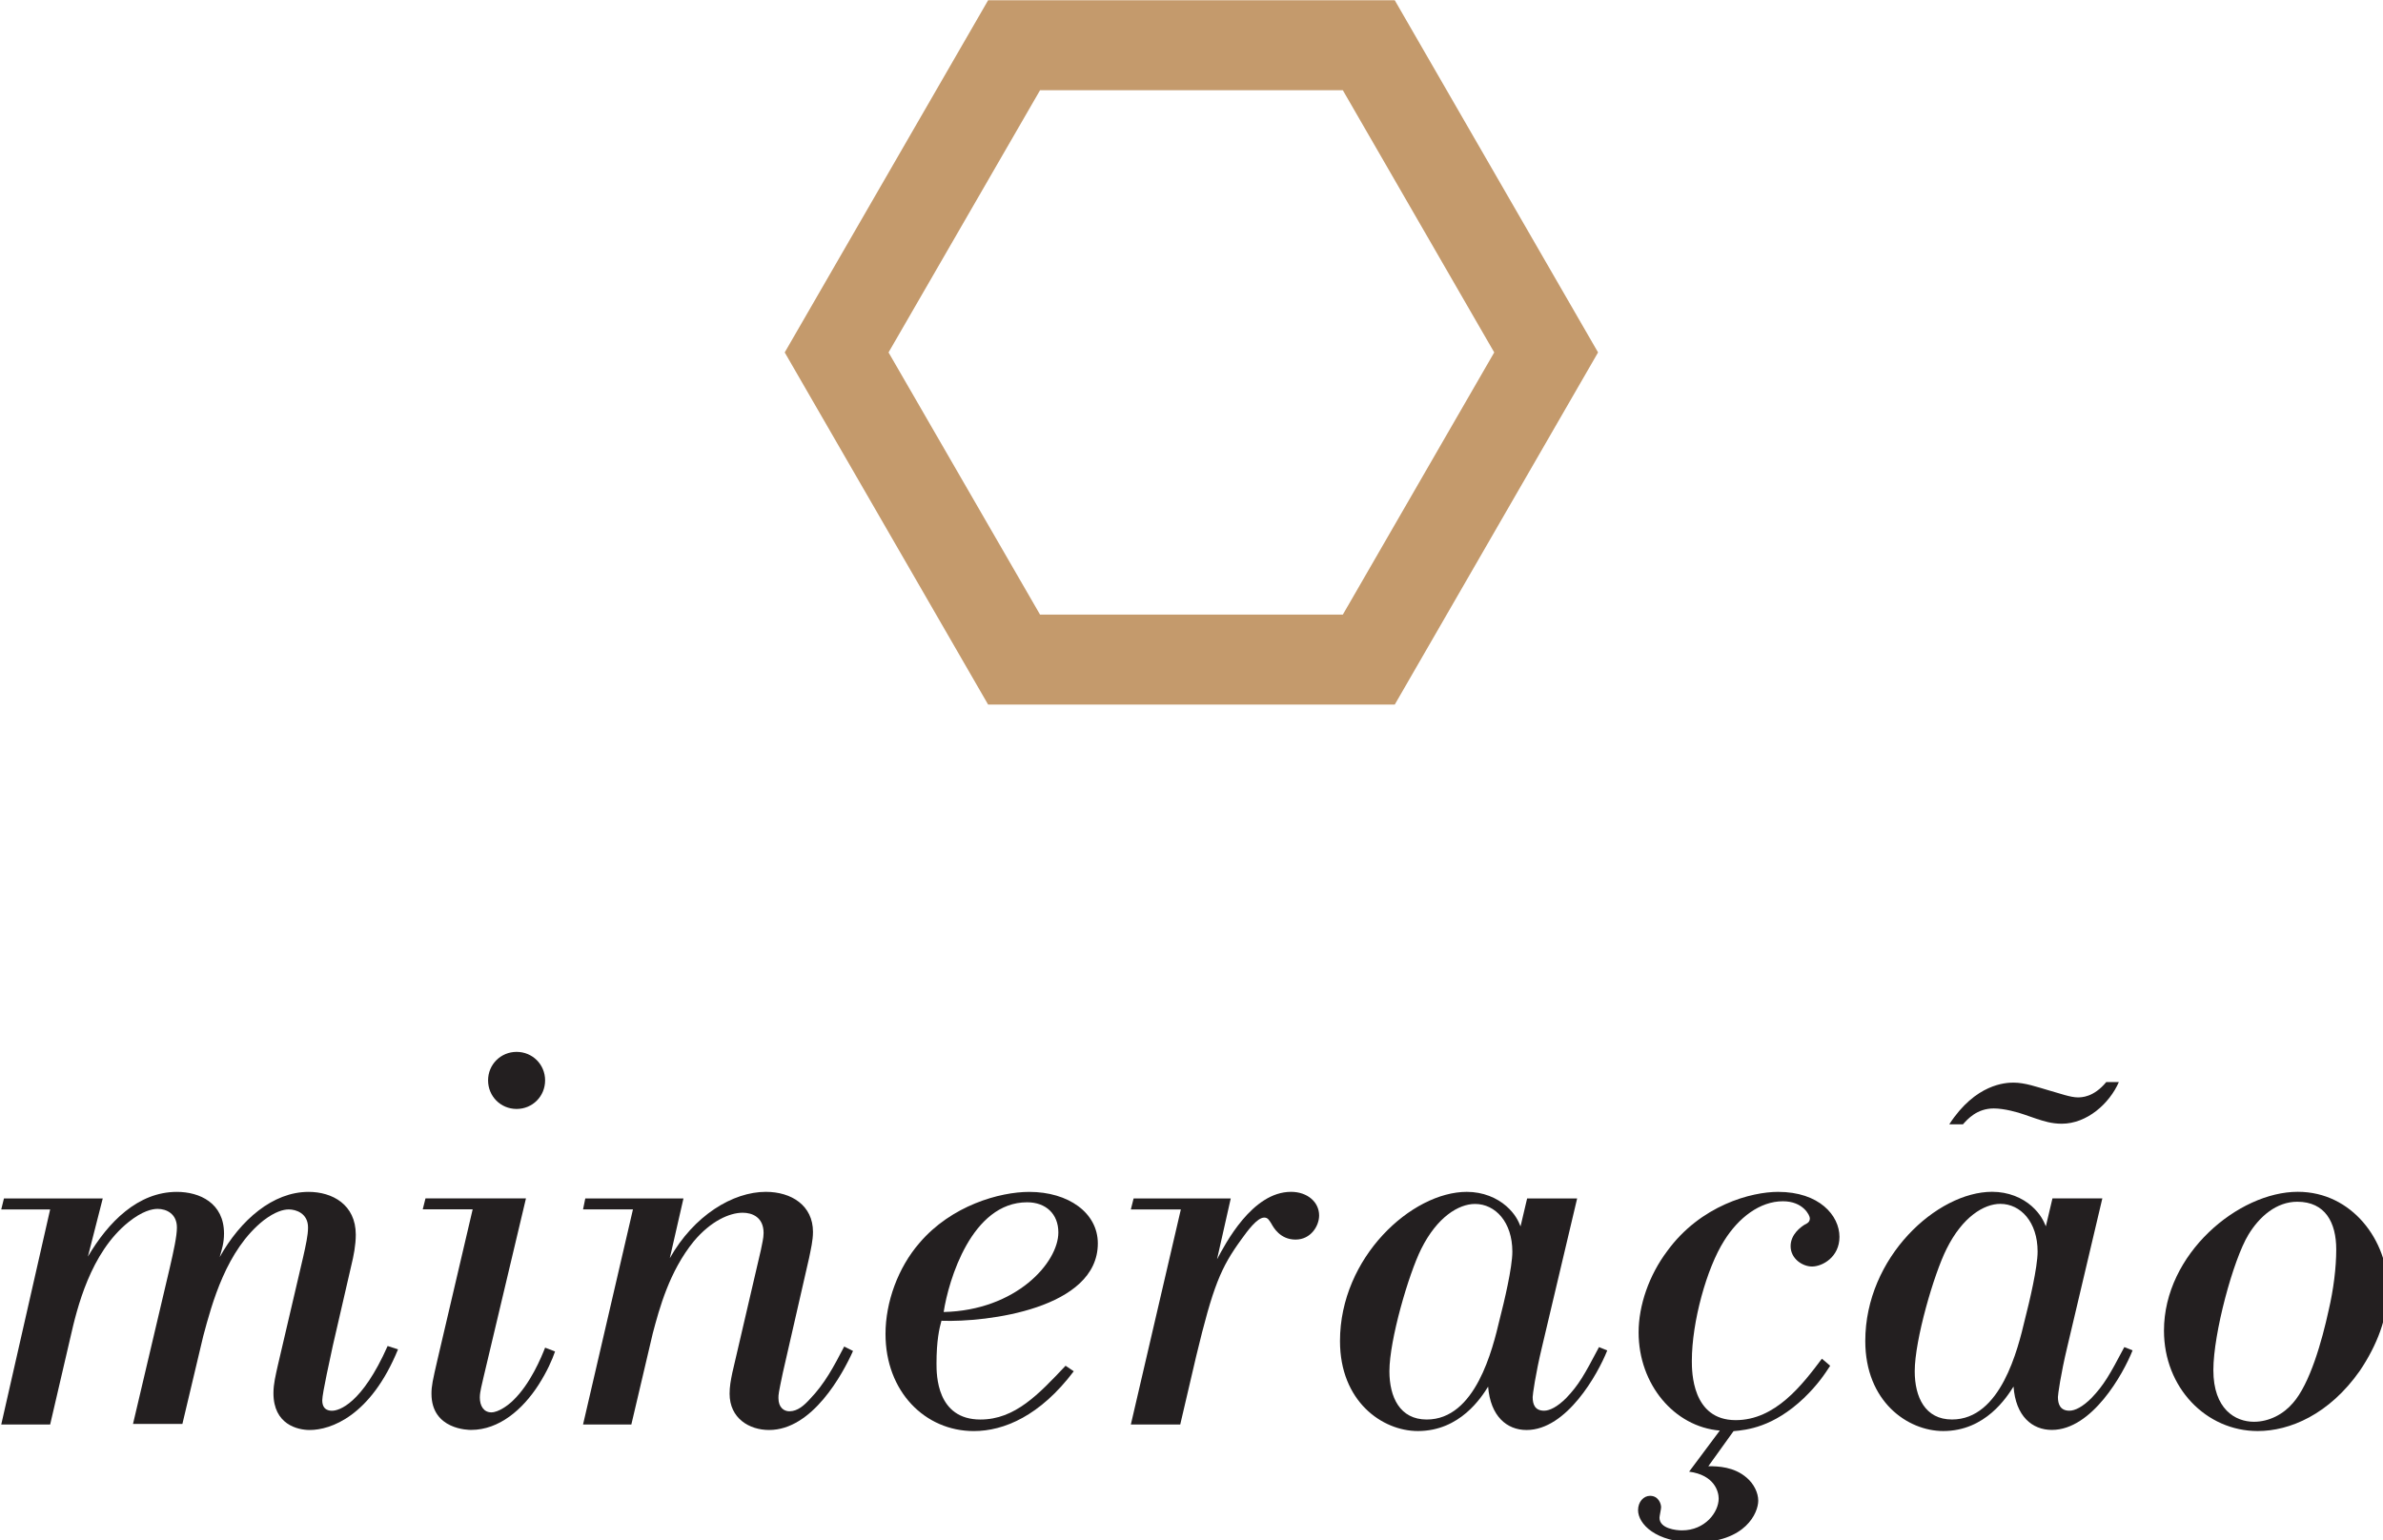 <?xml version="1.0" encoding="UTF-8" standalone="no"?>
<!-- Created with Inkscape (http://www.inkscape.org/) -->

<svg
   width="27.765mm"
   height="17.95mm"
   viewBox="0 0 27.765 17.95"
   version="1.1"
   id="svg1"
   xmlns:inkscape="http://www.inkscape.org/namespaces/inkscape"
   xmlns:sodipodi="http://sodipodi.sourceforge.net/DTD/sodipodi-0.dtd"
   xmlns="http://www.w3.org/2000/svg"
   xmlns:svg="http://www.w3.org/2000/svg">
  <sodipodi:namedview
     id="namedview1"
     pagecolor="#ffffff"
     bordercolor="#000000"
     borderopacity="0.25"
     inkscape:showpageshadow="2"
     inkscape:pageopacity="0.0"
     inkscape:pagecheckerboard="0"
     inkscape:deskcolor="#d1d1d1"
     inkscape:document-units="mm">
    <inkscape:page
       x="0"
       y="0"
       width="27.765"
       height="17.95"
       id="page2"
       margin="0"
       bleed="0" />
  </sodipodi:namedview>
  <defs
     id="defs1">
    <clipPath
       clipPathUnits="userSpaceOnUse"
       id="clipPath27">
      <path
         d="M 0,73.408 H 150.157 V 0 H 0 Z"
         transform="translate(-34.604,-36.169)"
         id="path27" />
    </clipPath>
    <clipPath
       clipPathUnits="userSpaceOnUse"
       id="clipPath29">
      <path
         d="M 0,73.408 H 150.157 V 0 H 0 Z"
         transform="translate(-41.644,-42.939)"
         id="path29" />
    </clipPath>
    <clipPath
       clipPathUnits="userSpaceOnUse"
       id="clipPath31">
      <path
         d="M 0,73.408 H 150.157 V 0 H 0 Z"
         transform="translate(-47.146,-38.105)"
         id="path31" />
    </clipPath>
    <clipPath
       clipPathUnits="userSpaceOnUse"
       id="clipPath33">
      <path
         d="M 0,73.408 H 150.157 V 0 H 0 Z"
         transform="translate(-59.508,-36.984)"
         id="path33" />
    </clipPath>
    <clipPath
       clipPathUnits="userSpaceOnUse"
       id="clipPath35">
      <path
         d="M 0,73.408 H 150.157 V 0 H 0 Z"
         transform="translate(-64.74,-36.096)"
         id="path35" />
    </clipPath>
    <clipPath
       clipPathUnits="userSpaceOnUse"
       id="clipPath37">
      <path
         d="M 0,73.408 H 150.157 V 0 H 0 Z"
         transform="translate(-74.479,-36.35)"
         id="path37" />
    </clipPath>
    <clipPath
       clipPathUnits="userSpaceOnUse"
       id="clipPath39">
      <path
         d="M 0,73.408 H 150.157 V 0 H 0 Z"
         transform="translate(-81.32,-30.449)"
         id="path39" />
    </clipPath>
    <clipPath
       clipPathUnits="userSpaceOnUse"
       id="clipPath41">
      <path
         d="M 0,73.408 H 150.157 V 0 H 0 Z"
         transform="translate(-88.887,-40.55)"
         id="path41" />
    </clipPath>
    <clipPath
       clipPathUnits="userSpaceOnUse"
       id="clipPath43">
      <path
         d="M 0,73.408 H 150.157 V 0 H 0 Z"
         transform="translate(-101.647,-36.422)"
         id="path43" />
    </clipPath>
    <clipPath
       clipPathUnits="userSpaceOnUse"
       id="clipPath77">
      <path
         d="M 0,73.408 H 150.157 V 0 H 0 Z"
         transform="translate(-4.975,-30.424)"
         id="path77" />
    </clipPath>
  </defs>
  <g
     inkscape:label="Camada 1"
     inkscape:groupmode="layer"
     id="layer1"
     transform="translate(-91.118,-81.389)">
    <g
       id="g85"
       transform="matrix(0.265,0,0,0.265,82.423,82.882)">
      <path
         id="path26"
         d="m 0,0 c 0.089,0.397 0.162,0.723 0.162,0.977 0,0.471 -0.4,0.597 -0.634,0.597 -0.18,0 -0.45,-0.071 -0.833,-0.362 -1.229,-0.977 -1.7,-2.734 -1.99,-3.819 l -0.687,-2.895 h -1.629 l 1.21,5.14 c 0.129,0.56 0.238,1.05 0.238,1.339 0,0.453 -0.345,0.615 -0.636,0.615 -0.181,0 -0.506,-0.071 -0.959,-0.435 -1.265,-1.013 -1.702,-2.858 -1.917,-3.801 l -0.669,-2.878 h -1.613 l 1.613,7.096 h -1.613 l 0.089,0.362 h 3.259 l -0.49,-1.918 c 0.671,1.139 1.65,2.135 2.936,2.135 0.742,0 1.554,-0.362 1.554,-1.376 0,-0.306 -0.071,-0.523 -0.144,-0.777 0.689,1.23 1.755,2.153 2.934,2.153 0.777,0 1.556,-0.415 1.556,-1.412 0,-0.344 -0.071,-0.705 -0.147,-1.013 L 0.977,-2.932 C 0.906,-3.277 0.631,-4.488 0.631,-4.724 c 0,-0.343 0.254,-0.343 0.327,-0.343 0.218,0 0.978,0.215 1.829,2.135 L 3.13,-3.042 C 2.227,-5.25 0.906,-5.703 0.217,-5.703 c -0.398,0 -1.196,0.181 -1.196,1.215 0,0.306 0.073,0.594 0.146,0.923 z"
         style="fill:#231f20;fill-opacity:1;fill-rule:nonzero;stroke:none"
         transform="matrix(1.333,0,0,-1.333,46.139,49.652)"
         clip-path="url(#clipPath27)" />
      <path
         id="path28"
         d="m 0,0 c 0.524,0 0.94,-0.416 0.94,-0.94 0,-0.527 -0.416,-0.943 -0.94,-0.943 -0.524,0 -0.941,0.416 -0.941,0.943 C -0.941,-0.416 -0.524,0 0,0 m -3.005,-4.833 h 3.314 l -1.396,-5.884 c -0.053,-0.251 -0.126,-0.487 -0.126,-0.686 0,-0.273 0.126,-0.49 0.38,-0.49 0.235,0 0.561,0.236 0.723,0.399 0.563,0.542 0.924,1.412 1.05,1.736 l 0.328,-0.126 c -0.092,-0.269 -0.257,-0.651 -0.545,-1.102 -0.524,-0.815 -1.302,-1.486 -2.224,-1.486 -0.071,0 -1.307,0 -1.307,1.195 0,0.254 0.039,0.434 0.202,1.139 l 1.157,4.944 h -1.647 z"
         style="fill:#231f20;fill-opacity:1;fill-rule:nonzero;stroke:none"
         transform="matrix(1.333,0,0,-1.333,55.525,40.625)"
         clip-path="url(#clipPath29)" />
      <path
         id="path30"
         d="m 0,0 -0.451,-1.973 c 0.794,1.412 2.08,2.191 3.167,2.191 0.851,0 1.556,-0.453 1.556,-1.321 0,-0.291 -0.073,-0.579 -0.126,-0.851 L 3.277,-5.755 C 3.133,-6.441 3.133,-6.462 3.133,-6.588 c 0,-0.308 0.18,-0.434 0.361,-0.434 0.273,0 0.49,0.199 0.671,0.397 0.505,0.524 0.796,1.087 1.137,1.739 l 0.291,-0.146 c -0.341,-0.76 -1.339,-2.607 -2.769,-2.607 -0.652,0 -1.302,0.383 -1.302,1.198 0,0.233 0.037,0.432 0.089,0.686 L 2.554,-1.7 c 0.036,0.199 0.089,0.38 0.089,0.56 0,0.525 -0.38,0.669 -0.689,0.669 -0.432,0 -1.048,-0.27 -1.611,-0.94 -0.812,-0.996 -1.139,-2.225 -1.355,-3.039 l -0.707,-3.008 h -1.593 l 1.646,7.097 H -3.312 L -3.238,0 Z"
         style="fill:#231f20;fill-opacity:1;fill-rule:nonzero;stroke:none"
         transform="matrix(1.333,0,0,-1.333,62.861,47.071)"
         clip-path="url(#clipPath31)" />
      <path
         id="path32"
         d="m 0,0 c 0,0.615 -0.417,0.995 -1.03,0.995 -1.83,0 -2.591,-2.57 -2.753,-3.62 C -1.392,-2.57 0,-0.996 0,0 m 0.508,-4.58 c -1.106,-1.467 -2.3,-1.973 -3.296,-1.973 -1.61,0 -2.913,1.303 -2.913,3.204 0,1.051 0.414,2.191 1.122,3.005 1.05,1.232 2.641,1.682 3.62,1.682 1.286,0 2.261,-0.687 2.261,-1.7 0,-2.154 -3.655,-2.607 -5.158,-2.552 -0.071,-0.254 -0.163,-0.651 -0.163,-1.414 0,-0.359 0,-1.844 1.449,-1.844 1.14,0 1.92,0.833 2.808,1.774 z"
         style="fill:#231f20;fill-opacity:1;fill-rule:nonzero;stroke:none"
         transform="matrix(1.333,0,0,-1.333,79.344,48.566)"
         clip-path="url(#clipPath33)" />
      <path
         id="path34"
         d="M 0,0 C 0.272,0.508 1.158,2.227 2.441,2.227 2.988,2.227 3.368,1.884 3.368,1.448 3.368,1.104 3.096,0.652 2.59,0.652 2.082,0.652 1.862,1.051 1.792,1.179 1.721,1.286 1.682,1.378 1.558,1.378 1.32,1.378 0.995,0.925 0.798,0.652 0.128,-0.271 -0.128,-0.867 -0.689,-3.204 l -0.524,-2.245 h -1.629 l 1.649,7.096 h -1.649 l 0.091,0.362 h 3.204 z"
         style="fill:#231f20;fill-opacity:1;fill-rule:nonzero;stroke:none"
         transform="matrix(1.333,0,0,-1.333,86.32,49.749)"
         clip-path="url(#clipPath35)" />
      <path
         id="path36"
         d="m 0,0 c 0,0.977 -0.563,1.574 -1.231,1.574 -0.542,0 -1.25,-0.432 -1.774,-1.482 -0.416,-0.833 -1.05,-3.005 -1.05,-4.037 0,-0.852 0.343,-1.593 1.231,-1.593 1.611,0 2.172,2.315 2.407,3.311 C -0.272,-1.666 0,-0.524 0,0 m 0.487,1.755 h 1.65 L 0.977,-3.149 C 0.76,-4.053 0.67,-4.724 0.67,-4.797 c 0,-0.235 0.071,-0.45 0.378,-0.45 0.181,0 0.435,0.125 0.725,0.414 0.417,0.435 0.598,0.76 1.085,1.684 L 3.13,-3.259 C 2.822,-4.037 1.792,-5.884 0.469,-5.884 c -0.65,0 -1.192,0.453 -1.268,1.431 -0.215,-0.344 -0.922,-1.465 -2.316,-1.465 -1.176,0 -2.57,0.978 -2.57,2.968 0,2.769 2.373,4.923 4.182,4.923 0.542,0 0.995,-0.2 1.304,-0.47 C 0.089,1.249 0.199,1.014 0.27,0.833 Z"
         style="fill:#231f20;fill-opacity:1;fill-rule:nonzero;stroke:none"
         transform="matrix(1.333,0,0,-1.333,99.305,49.411)"
         clip-path="url(#clipPath37)" />
      <path
         id="path38"
         d="m 0,0 c -1.501,0.126 -2.678,1.522 -2.678,3.24 0,0.889 0.344,1.884 0.941,2.678 1.105,1.521 2.787,1.957 3.657,1.957 1.359,0 2.027,-0.778 2.027,-1.485 0,-0.668 -0.563,-0.978 -0.906,-0.978 -0.309,0 -0.705,0.254 -0.705,0.671 0,0.398 0.344,0.634 0.454,0.705 0.107,0.055 0.18,0.091 0.18,0.217 0,0.092 -0.218,0.56 -0.888,0.56 -0.76,0 -1.464,-0.542 -1.938,-1.301 -0.577,-0.907 -1.066,-2.68 -1.066,-3.964 0,-0.346 0,-1.956 1.446,-1.956 1.307,0 2.192,1.16 2.844,2.027 L 3.641,2.138 C 3.46,1.863 3.24,1.522 2.771,1.069 1.757,0.107 0.888,0.019 0.453,-0.019 l -0.831,-1.157 c 0.325,0 0.849,-0.018 1.266,-0.38 0.233,-0.199 0.38,-0.49 0.38,-0.759 0,-0.382 -0.399,-1.376 -2.099,-1.376 -1.286,0 -1.865,0.614 -1.865,1.066 0,0.272 0.181,0.472 0.396,0.472 0.272,0 0.364,-0.254 0.364,-0.38 0,-0.055 -0.053,-0.29 -0.053,-0.343 0,-0.364 0.559,-0.417 0.741,-0.417 0.76,0 1.211,0.596 1.211,1.051 0,0.233 -0.144,0.775 -0.975,0.886 z"
         style="fill:#231f20;fill-opacity:1;fill-rule:nonzero;stroke:none"
         transform="matrix(1.333,0,0,-1.333,108.426,57.279)"
         clip-path="url(#clipPath39)" />
      <path
         id="path40"
         d="M 0,0 C 0.867,1.339 1.863,1.375 2.119,1.375 2.497,1.375 2.897,1.23 3.277,1.121 3.657,1.014 4,0.888 4.236,0.888 c 0.125,0 0.524,0 0.942,0.506 H 5.593 C 5.286,0.687 4.542,0.019 3.709,0.019 3.366,0.019 3.112,0.107 2.879,0.181 L 2.462,0.325 C 2.261,0.397 1.81,0.523 1.467,0.523 0.906,0.523 0.597,0.162 0.451,0 Z m 2.913,-4.199 c 0,0.976 -0.561,1.574 -1.231,1.574 -0.542,0 -1.25,-0.435 -1.771,-1.485 -0.419,-0.833 -1.051,-3.005 -1.051,-4.037 0,-0.851 0.341,-1.592 1.229,-1.592 1.611,0 2.172,2.317 2.408,3.313 0.144,0.561 0.416,1.702 0.416,2.227 m 0.49,1.755 H 5.048 L 3.89,-7.351 C 3.673,-8.255 3.583,-8.925 3.583,-8.998 c 0,-0.233 0.074,-0.451 0.38,-0.451 0.183,0 0.435,0.126 0.726,0.417 0.414,0.434 0.597,0.76 1.084,1.681 l 0.273,-0.107 c -0.309,-0.78 -1.341,-2.625 -2.662,-2.625 -0.652,0 -1.194,0.453 -1.265,1.431 -0.22,-0.346 -0.925,-1.468 -2.318,-1.468 -1.179,0 -2.572,0.977 -2.572,2.969 0,2.768 2.37,4.924 4.183,4.924 0.542,0 0.995,-0.199 1.304,-0.471 0.286,-0.254 0.396,-0.49 0.469,-0.668 z"
         style="fill:#231f20;fill-opacity:1;fill-rule:nonzero;stroke:none"
         transform="matrix(1.333,0,0,-1.333,118.516,43.81)"
         clip-path="url(#clipPath41)" />
      <path
         id="path42"
         d="m 0,0 c 0,0.888 -0.361,1.574 -1.286,1.574 -0.687,0 -1.247,-0.487 -1.611,-1.087 -0.503,-0.83 -1.156,-3.256 -1.156,-4.468 0,-1.287 0.723,-1.704 1.337,-1.704 0.508,0 0.977,0.254 1.286,0.617 0.561,0.633 0.959,2.046 1.179,3.059 C -0.089,-1.32 0,-0.597 0,0 m -2.588,-5.991 c -1.703,0 -3.094,1.43 -3.094,3.313 0,2.534 2.46,4.58 4.414,4.58 1.792,0 2.971,-1.614 2.971,-3.206 C 1.703,-2.245 1.341,-3.167 0.78,-4 -0.235,-5.448 -1.538,-5.991 -2.588,-5.991"
         style="fill:#231f20;fill-opacity:1;fill-rule:nonzero;stroke:none"
         transform="matrix(1.333,0,0,-1.333,135.529,49.314)"
         clip-path="url(#clipPath43)" />
    </g>
    <path
       id="path76"
       d="m 0,0 h 5.899 l 2.95,5.11 -2.95,5.11 H 0 L -2.952,5.11 Z m 6.911,-1.753 h -7.923 l -3.963,6.863 3.963,6.863 H 6.911 L 10.872,5.11 Z"
       style="fill:#c49a6c;fill-opacity:1;fill-rule:nonzero;stroke:none"
       transform="matrix(0.598,0,0,-0.598,103.236,88.552)"
       clip-path="url(#clipPath77)" />
  </g>
</svg>
